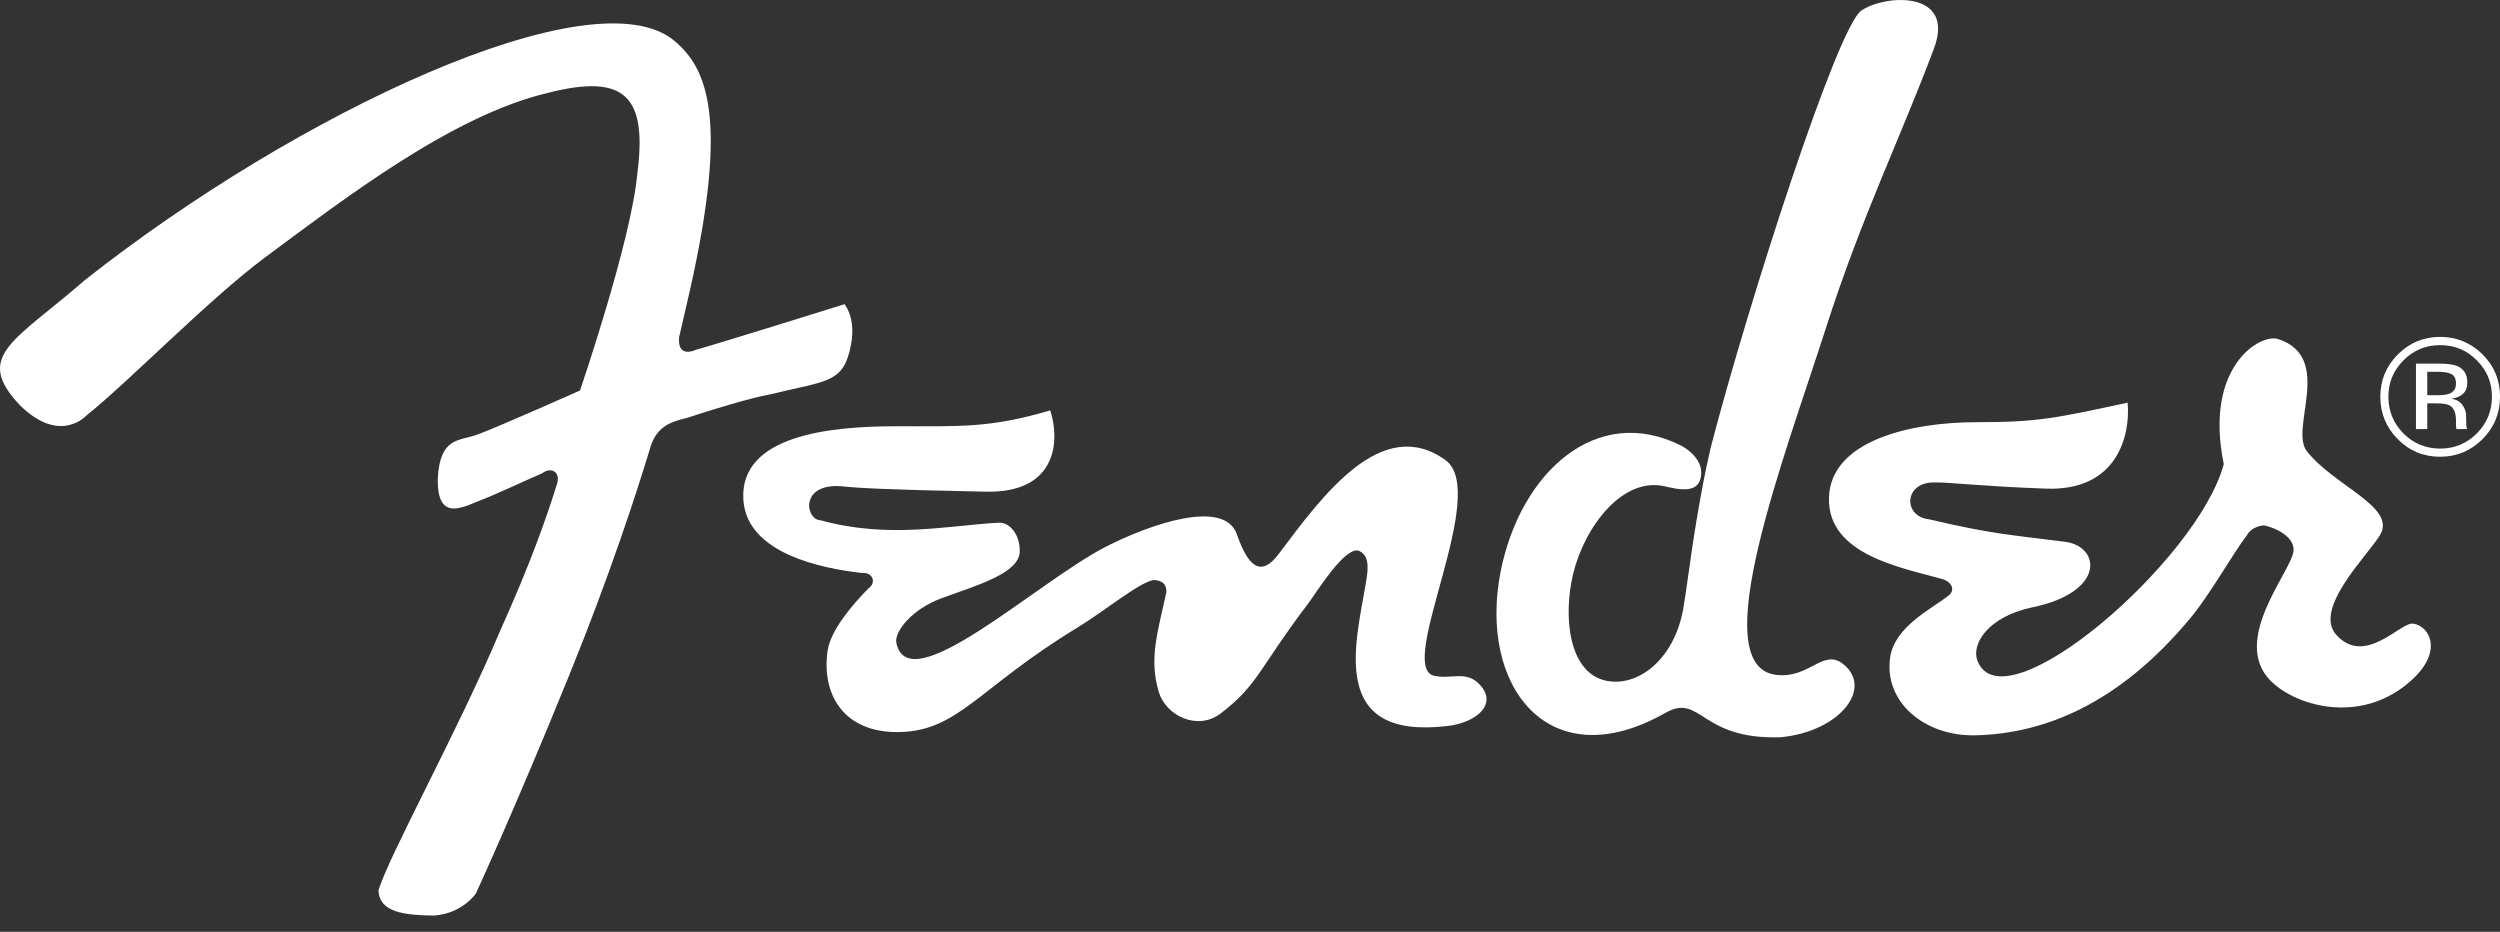 <svg width="110" height="41" viewBox="0 0 110 41" fill="none" xmlns="http://www.w3.org/2000/svg">
<rect x="0" y="0" width="110" height="41" fill="#333333" stroke="none"/>
<g clip-path="url(#clip0_1730_1601)">
<path d="M85.11 21.228C85.667 21.206 87.044 21.39 90.017 21.5C93.126 21.617 93.745 19.211 93.617 17.717C90.445 18.398 89.695 18.577 86.959 18.577C84.081 18.577 80.54 19.379 80.474 21.906C80.412 24.418 83.696 24.979 85.399 25.462C85.875 25.572 86.055 25.956 85.74 26.201C85.011 26.787 83.363 27.557 83.165 28.93C82.887 30.874 84.659 32.397 86.901 32.354C89.889 32.288 93.188 31.021 96.36 27.216C97.257 26.143 98.264 24.323 98.883 23.525C99.03 23.236 99.462 23.1 99.648 23.122C100.212 23.247 101.014 23.675 100.908 24.29C100.743 25.231 98.18 28.165 99.886 29.933C100.934 31.017 103.574 31.805 105.676 30.278C107.646 28.846 106.95 27.538 106.17 27.44C105.614 27.374 104.057 29.329 102.798 27.934C101.75 26.777 104.236 24.382 104.731 23.525C105.445 22.294 102.662 21.364 101.491 19.838C100.74 18.83 102.695 15.736 100.246 14.92C99.444 14.652 96.964 16.146 97.846 20.42C96.722 24.65 88.15 32.054 87.007 29.069C86.729 28.341 87.468 27.132 89.428 26.722C92.669 26.045 92.416 24.041 90.871 23.84C88.442 23.525 87.765 23.525 84.868 22.848C83.726 22.726 83.762 21.206 85.11 21.228Z" fill="white"></path>
<path d="M38.212 25.89C37.432 26.681 36.531 27.772 36.411 28.655C36.147 30.566 37.132 32.254 39.56 32.21C42.171 32.167 43.028 30.277 47.393 27.622C48.612 26.878 50.124 25.626 50.751 25.523C50.989 25.523 51.34 25.6 51.319 26.062C50.945 27.801 50.542 28.969 50.989 30.456C51.311 31.5 52.695 32.159 53.695 31.401C55.358 30.141 55.383 29.423 57.537 26.585C57.899 26.116 59.206 23.959 59.814 24.245C60.316 24.487 60.177 25.183 60.085 25.732C59.631 28.39 58.477 32.587 63.729 31.939C64.978 31.785 65.981 30.943 65.032 30.049C64.461 29.511 63.82 29.899 63.099 29.734C61.41 29.346 65.585 21.663 63.593 20.239C60.795 18.236 58.206 21.785 56.258 24.381C55.489 25.402 54.925 24.956 54.423 23.512C53.87 21.912 50.542 23.084 48.634 24.069C45.591 25.64 39.962 30.898 39.438 28.277C39.347 27.823 40.083 26.812 41.449 26.314C43.057 25.731 44.87 25.211 44.87 24.245C44.87 23.497 44.419 22.974 43.936 22.999C41.698 23.124 39.095 23.717 36.11 22.893C35.433 22.89 35.143 21.179 37.158 21.407C37.688 21.465 38.875 21.546 43.386 21.634C46.562 21.7 46.631 19.319 46.21 18.056C43.566 18.843 42.222 18.755 39.424 18.755C36.495 18.755 32.54 19.158 32.708 21.985C32.851 24.365 36.191 25.017 37.919 25.211C38.414 25.168 38.571 25.641 38.212 25.89Z" fill="white"></path>
<path fill-rule="evenodd" clip-rule="evenodd" d="M28.583 19.789C28.85 18.801 29.436 18.577 30.201 18.394C31.344 18.02 32.952 17.523 33.929 17.343C36.416 16.732 37.126 16.875 37.445 15.157C37.672 13.96 37.156 13.385 37.156 13.385C37.156 13.385 31.74 15.08 30.652 15.381C29.707 15.787 29.887 14.795 29.887 14.795C29.887 14.795 29.751 15.424 30.337 12.861C32.109 5.053 31.069 2.973 29.663 1.787C26.093 -1.161 13.06 4.962 3.74 12.319C0.635 15.021 -1.167 15.651 0.858 17.811C2.66 19.61 3.828 18.258 3.828 18.258C5.538 16.911 9.229 13.132 11.657 11.33C15.118 8.767 19.897 5.072 24.126 4.082C27.484 3.229 28.491 4.218 28.041 7.642C27.781 10.572 25.521 17.182 25.521 17.182C25.521 17.182 22.057 18.727 21.021 19.115C20.212 19.416 19.358 19.207 19.263 21.049C19.223 23.03 20.417 22.287 21.226 21.979C21.841 21.745 23.309 21.053 23.855 20.826C24.262 20.51 24.712 20.782 24.485 21.364C24.082 22.671 23.35 24.784 21.966 27.845C20.212 32.031 17.058 37.748 16.652 39.187C16.703 40.132 17.736 40.267 19.099 40.285C20.351 40.19 20.933 39.322 20.933 39.322C20.933 39.322 22.563 35.821 25.071 29.647C26.891 25.165 28.078 21.463 28.583 19.789Z" fill="white"></path>
<path d="M73.382 21.43C71.43 20.866 69.723 23.177 69.222 25.235C68.767 27.113 69.01 29.637 70.705 29.959C72.071 30.222 73.649 29.032 74.056 26.824C74.165 26.234 74.414 24.352 74.491 23.865C74.956 20.877 75.305 19.566 75.305 19.566C76.934 13.319 80.841 1.172 81.903 0.462C83.009 -0.271 86.048 -0.399 85.093 2.138C83.617 6.079 81.896 9.573 80.34 14.436C78.512 20.134 74.986 29.289 78.135 29.692C79.611 29.882 80.204 28.519 81.091 29.212C82.442 30.27 80.962 32.186 78.359 32.438C74.781 32.566 74.854 30.468 73.265 31.372C68.168 34.266 65.029 30.219 66.029 25.143C66.89 20.8 70.236 17.728 73.975 19.61C73.975 19.61 74.931 20.086 74.851 20.895C74.788 21.521 74.319 21.649 73.382 21.43Z" fill="white"></path>
<path d="M109.231 19.321C108.715 19.837 108.093 20.097 107.364 20.097C106.631 20.097 106.009 19.837 105.5 19.321C104.991 18.808 104.734 18.185 104.734 17.453C104.734 16.728 104.991 16.109 105.507 15.592C106.02 15.084 106.638 14.823 107.364 14.823C108.093 14.823 108.715 15.083 109.231 15.592C109.748 16.105 110.001 16.728 110.001 17.453C110 18.181 109.747 18.804 109.231 19.321ZM105.756 15.852C105.313 16.295 105.089 16.826 105.089 17.456C105.089 18.087 105.313 18.628 105.752 19.072C106.192 19.515 106.734 19.738 107.367 19.738C108 19.738 108.536 19.515 108.978 19.072C109.425 18.628 109.645 18.086 109.645 17.456C109.645 16.827 109.425 16.296 108.978 15.852C108.535 15.406 107.997 15.186 107.367 15.186C106.737 15.186 106.199 15.405 105.756 15.852ZM107.316 15.999C107.679 15.999 107.939 16.035 108.111 16.105C108.411 16.226 108.561 16.471 108.561 16.833C108.561 17.093 108.47 17.28 108.279 17.401C108.177 17.467 108.038 17.515 107.858 17.544C108.081 17.577 108.246 17.672 108.352 17.826C108.458 17.98 108.51 18.13 108.51 18.269V18.485C108.51 18.547 108.514 18.62 108.517 18.697C108.521 18.774 108.528 18.822 108.543 18.847L108.561 18.88H108.085C108.085 18.873 108.081 18.861 108.081 18.855C108.078 18.844 108.074 18.832 108.074 18.822L108.063 18.73V18.5C108.063 18.17 107.972 17.947 107.785 17.84C107.675 17.778 107.484 17.748 107.21 17.748H106.8V18.88H106.302V15.998L107.316 15.999ZM107.869 16.463C107.737 16.39 107.528 16.358 107.243 16.358H106.8V17.39H107.268C107.484 17.39 107.649 17.372 107.759 17.325C107.964 17.251 108.063 17.101 108.063 16.885C108.063 16.673 107.997 16.534 107.869 16.463Z" fill="white"></path>
</g>
<defs>
<clipPath id="clip0_1730_1601">
<rect width="110" height="40.285" fill="white"></rect>
</clipPath>
</defs>
</svg>
